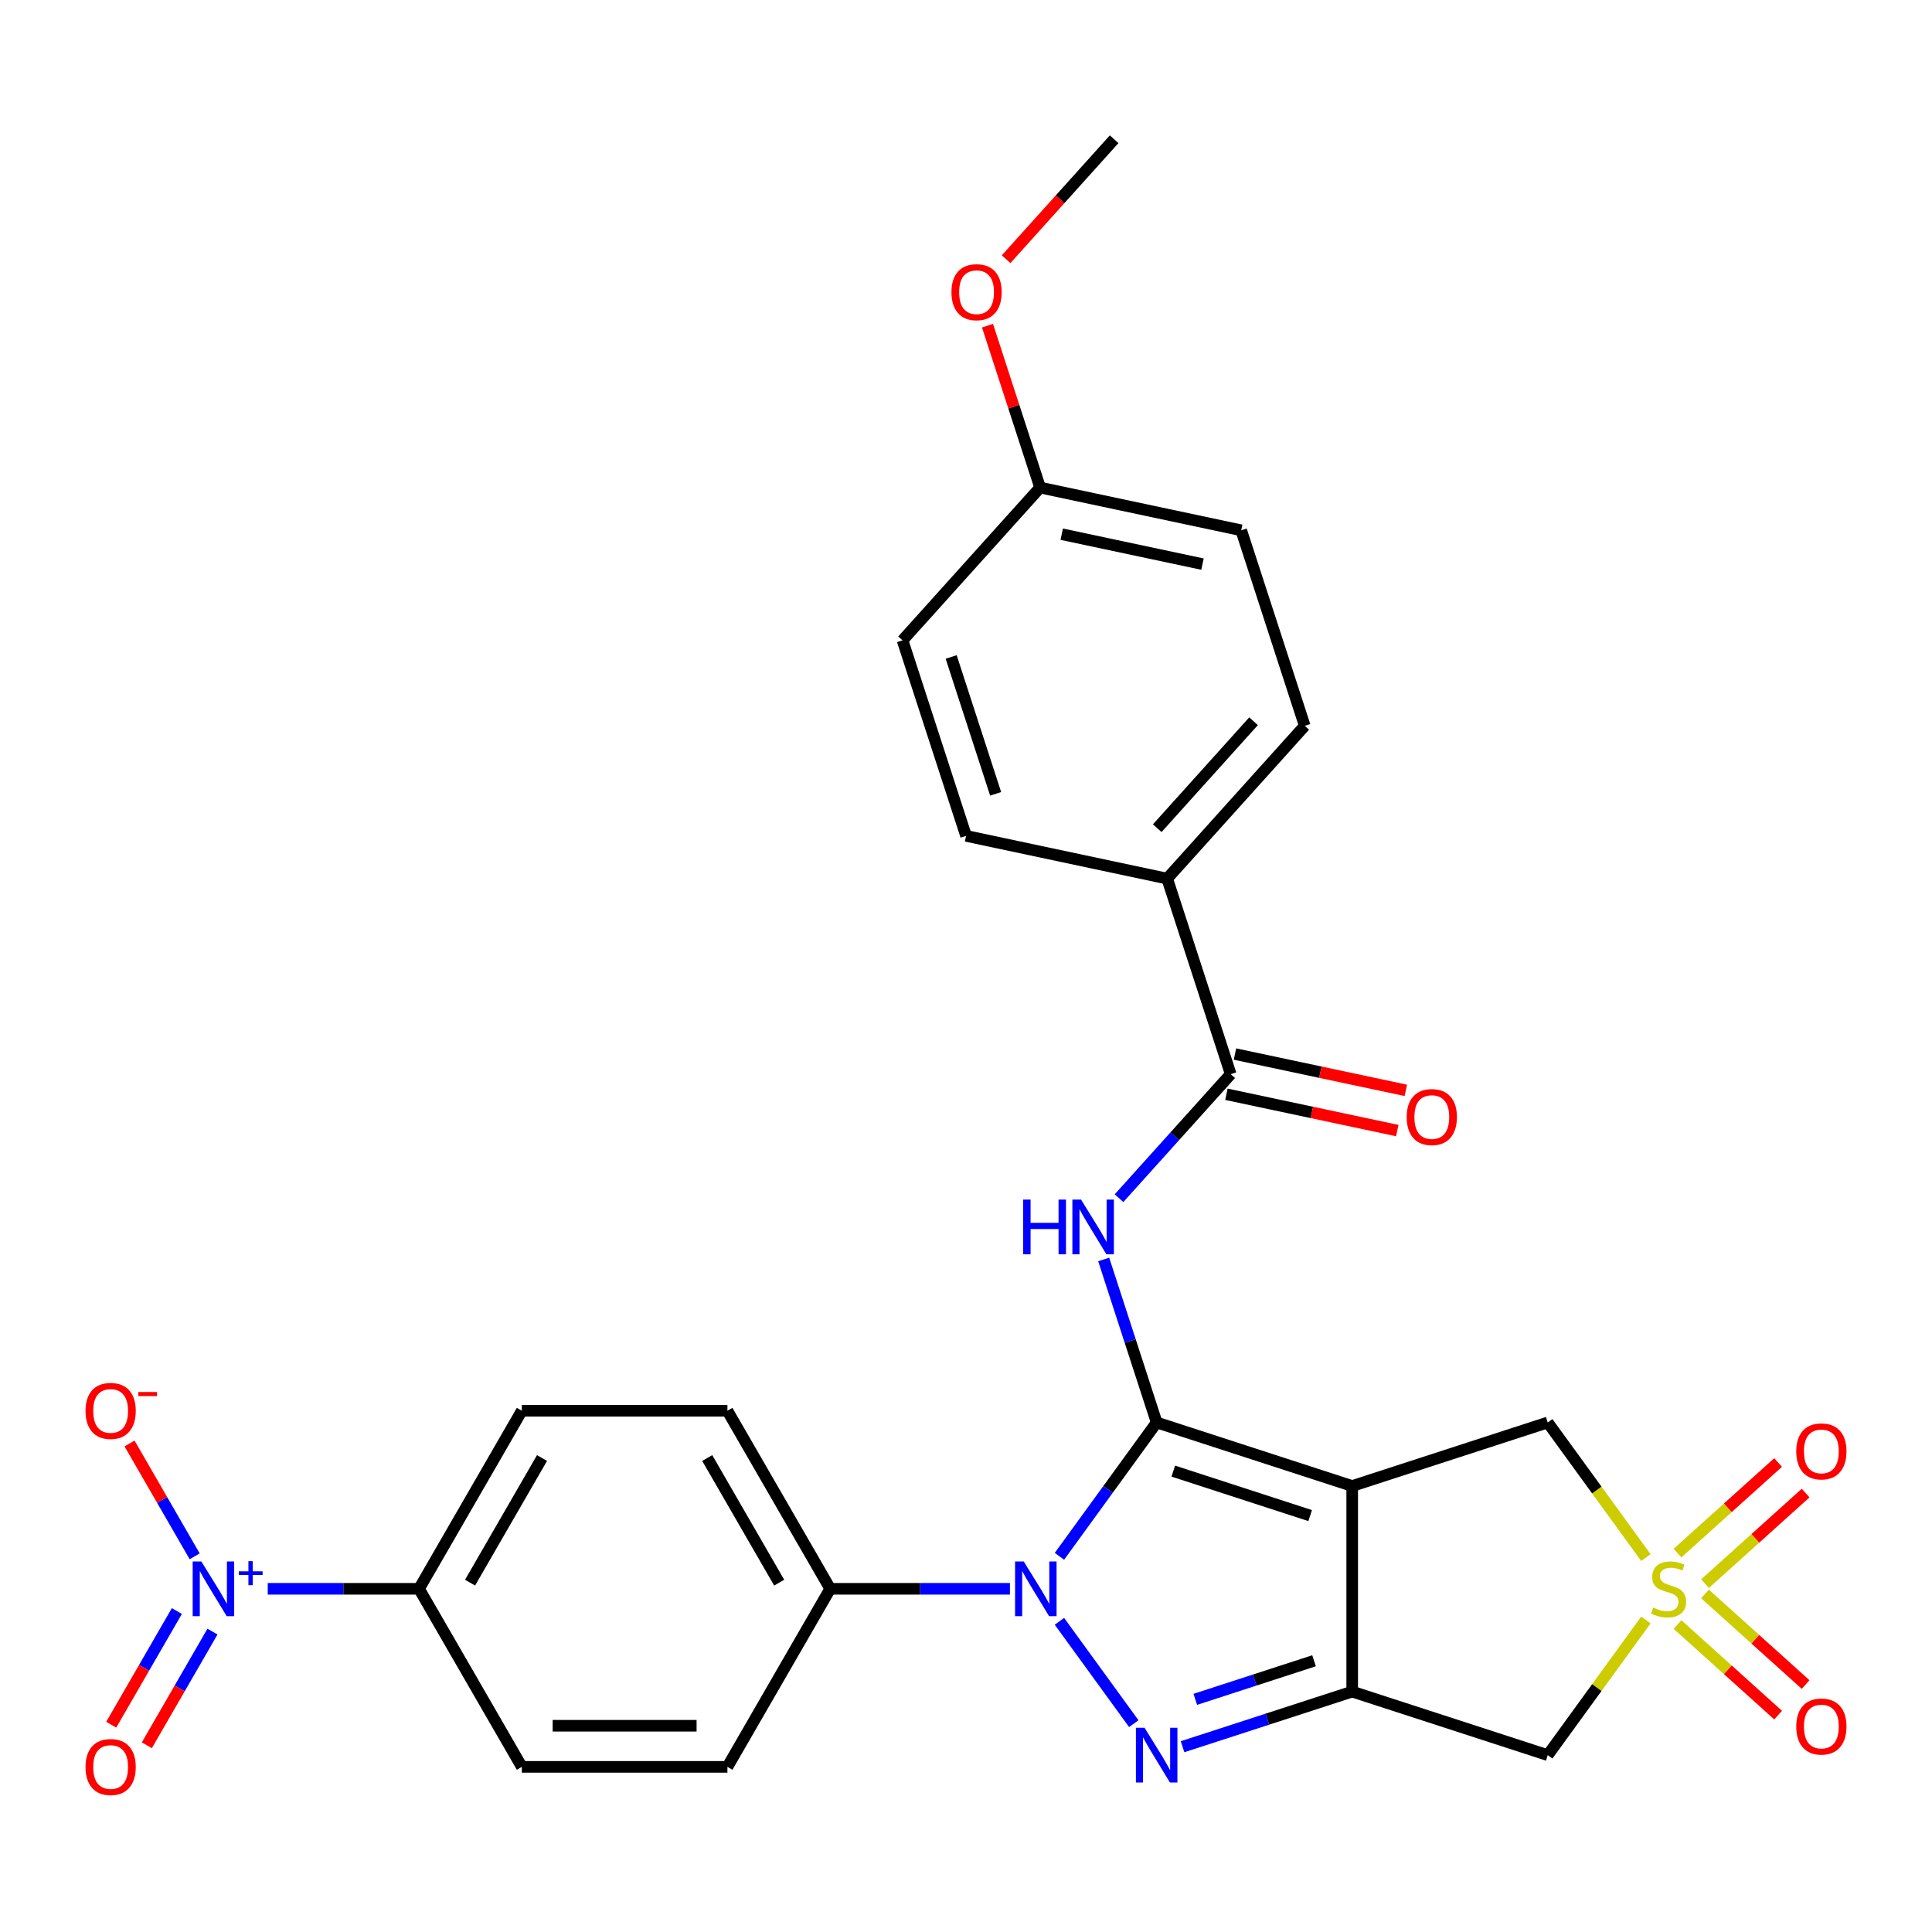 <?xml version='1.0' encoding='iso-8859-1'?>
<svg version='1.1' baseProfile='full'
              xmlns='http://www.w3.org/2000/svg'
                      xmlns:rdkit='http://www.rdkit.org/xml'
                      xmlns:xlink='http://www.w3.org/1999/xlink'
                  xml:space='preserve'
width='1000px' height='1000px' viewBox='0 0 1000 1000'>
<!-- END OF HEADER -->
<rect style='opacity:1.0;fill:#FFFFFF;stroke:none' width='1000' height='1000' x='0' y='0'> </rect>
<path class='bond-0' d='M 598.687,736.271 L 699.895,769.156' style='fill:none;fill-rule:evenodd;stroke:#000000;stroke-width:6px;stroke-linecap:butt;stroke-linejoin:miter;stroke-opacity:1' />
<path class='bond-0' d='M 607.291,761.446 L 678.137,784.465' style='fill:none;fill-rule:evenodd;stroke:#000000;stroke-width:6px;stroke-linecap:butt;stroke-linejoin:miter;stroke-opacity:1' />
<path class='bond-1' d='M 598.687,736.271 L 573.523,770.907' style='fill:none;fill-rule:evenodd;stroke:#000000;stroke-width:6px;stroke-linecap:butt;stroke-linejoin:miter;stroke-opacity:1' />
<path class='bond-1' d='M 573.523,770.907 L 548.358,805.544' style='fill:none;fill-rule:evenodd;stroke:#0000FF;stroke-width:6px;stroke-linecap:butt;stroke-linejoin:miter;stroke-opacity:1' />
<path class='bond-5' d='M 598.687,736.271 L 584.978,694.078' style='fill:none;fill-rule:evenodd;stroke:#000000;stroke-width:6px;stroke-linecap:butt;stroke-linejoin:miter;stroke-opacity:1' />
<path class='bond-5' d='M 584.978,694.078 L 571.268,651.884' style='fill:none;fill-rule:evenodd;stroke:#0000FF;stroke-width:6px;stroke-linecap:butt;stroke-linejoin:miter;stroke-opacity:1' />
<path class='bond-2' d='M 699.895,769.156 L 699.895,875.572' style='fill:none;fill-rule:evenodd;stroke:#000000;stroke-width:6px;stroke-linecap:butt;stroke-linejoin:miter;stroke-opacity:1' />
<path class='bond-9' d='M 699.895,769.156 L 801.103,736.271' style='fill:none;fill-rule:evenodd;stroke:#000000;stroke-width:6px;stroke-linecap:butt;stroke-linejoin:miter;stroke-opacity:1' />
<path class='bond-3' d='M 548.358,839.184 L 586.844,892.156' style='fill:none;fill-rule:evenodd;stroke:#0000FF;stroke-width:6px;stroke-linecap:butt;stroke-linejoin:miter;stroke-opacity:1' />
<path class='bond-10' d='M 522.737,822.364 L 476.229,822.364' style='fill:none;fill-rule:evenodd;stroke:#0000FF;stroke-width:6px;stroke-linecap:butt;stroke-linejoin:miter;stroke-opacity:1' />
<path class='bond-10' d='M 476.229,822.364 L 429.721,822.364' style='fill:none;fill-rule:evenodd;stroke:#000000;stroke-width:6px;stroke-linecap:butt;stroke-linejoin:miter;stroke-opacity:1' />
<path class='bond-6' d='M 699.895,875.572 L 801.103,908.456' style='fill:none;fill-rule:evenodd;stroke:#000000;stroke-width:6px;stroke-linecap:butt;stroke-linejoin:miter;stroke-opacity:1' />
<path class='bond-29' d='M 699.895,875.572 L 655.991,889.837' style='fill:none;fill-rule:evenodd;stroke:#000000;stroke-width:6px;stroke-linecap:butt;stroke-linejoin:miter;stroke-opacity:1' />
<path class='bond-29' d='M 655.991,889.837 L 612.088,904.102' style='fill:none;fill-rule:evenodd;stroke:#0000FF;stroke-width:6px;stroke-linecap:butt;stroke-linejoin:miter;stroke-opacity:1' />
<path class='bond-29' d='M 680.147,859.61 L 649.414,869.596' style='fill:none;fill-rule:evenodd;stroke:#000000;stroke-width:6px;stroke-linecap:butt;stroke-linejoin:miter;stroke-opacity:1' />
<path class='bond-29' d='M 649.414,869.596 L 618.682,879.581' style='fill:none;fill-rule:evenodd;stroke:#0000FF;stroke-width:6px;stroke-linecap:butt;stroke-linejoin:miter;stroke-opacity:1' />
<path class='bond-4' d='M 851.912,806.205 L 826.507,771.238' style='fill:none;fill-rule:evenodd;stroke:#CCCC00;stroke-width:6px;stroke-linecap:butt;stroke-linejoin:miter;stroke-opacity:1' />
<path class='bond-4' d='M 826.507,771.238 L 801.103,736.271' style='fill:none;fill-rule:evenodd;stroke:#000000;stroke-width:6px;stroke-linecap:butt;stroke-linejoin:miter;stroke-opacity:1' />
<path class='bond-12' d='M 882.514,819.701 L 908.552,796.256' style='fill:none;fill-rule:evenodd;stroke:#CCCC00;stroke-width:6px;stroke-linecap:butt;stroke-linejoin:miter;stroke-opacity:1' />
<path class='bond-12' d='M 908.552,796.256 L 934.59,772.811' style='fill:none;fill-rule:evenodd;stroke:#FF0000;stroke-width:6px;stroke-linecap:butt;stroke-linejoin:miter;stroke-opacity:1' />
<path class='bond-12' d='M 868.272,803.885 L 894.311,780.439' style='fill:none;fill-rule:evenodd;stroke:#CCCC00;stroke-width:6px;stroke-linecap:butt;stroke-linejoin:miter;stroke-opacity:1' />
<path class='bond-12' d='M 894.311,780.439 L 920.349,756.994' style='fill:none;fill-rule:evenodd;stroke:#FF0000;stroke-width:6px;stroke-linecap:butt;stroke-linejoin:miter;stroke-opacity:1' />
<path class='bond-13' d='M 868.272,840.843 L 894.311,864.288' style='fill:none;fill-rule:evenodd;stroke:#CCCC00;stroke-width:6px;stroke-linecap:butt;stroke-linejoin:miter;stroke-opacity:1' />
<path class='bond-13' d='M 894.311,864.288 L 920.349,887.733' style='fill:none;fill-rule:evenodd;stroke:#FF0000;stroke-width:6px;stroke-linecap:butt;stroke-linejoin:miter;stroke-opacity:1' />
<path class='bond-13' d='M 882.514,825.027 L 908.552,848.472' style='fill:none;fill-rule:evenodd;stroke:#CCCC00;stroke-width:6px;stroke-linecap:butt;stroke-linejoin:miter;stroke-opacity:1' />
<path class='bond-13' d='M 908.552,848.472 L 934.59,871.917' style='fill:none;fill-rule:evenodd;stroke:#FF0000;stroke-width:6px;stroke-linecap:butt;stroke-linejoin:miter;stroke-opacity:1' />
<path class='bond-30' d='M 851.912,838.523 L 826.507,873.49' style='fill:none;fill-rule:evenodd;stroke:#CCCC00;stroke-width:6px;stroke-linecap:butt;stroke-linejoin:miter;stroke-opacity:1' />
<path class='bond-30' d='M 826.507,873.49 L 801.103,908.456' style='fill:none;fill-rule:evenodd;stroke:#000000;stroke-width:6px;stroke-linecap:butt;stroke-linejoin:miter;stroke-opacity:1' />
<path class='bond-8' d='M 579.203,620.181 L 608.106,588.081' style='fill:none;fill-rule:evenodd;stroke:#0000FF;stroke-width:6px;stroke-linecap:butt;stroke-linejoin:miter;stroke-opacity:1' />
<path class='bond-8' d='M 608.106,588.081 L 637.009,555.981' style='fill:none;fill-rule:evenodd;stroke:#000000;stroke-width:6px;stroke-linecap:butt;stroke-linejoin:miter;stroke-opacity:1' />
<path class='bond-7' d='M 138.578,822.364 L 177.734,822.364' style='fill:none;fill-rule:evenodd;stroke:#0000FF;stroke-width:6px;stroke-linecap:butt;stroke-linejoin:miter;stroke-opacity:1' />
<path class='bond-7' d='M 177.734,822.364 L 216.889,822.364' style='fill:none;fill-rule:evenodd;stroke:#000000;stroke-width:6px;stroke-linecap:butt;stroke-linejoin:miter;stroke-opacity:1' />
<path class='bond-14' d='M 100.762,805.544 L 83.902,776.342' style='fill:none;fill-rule:evenodd;stroke:#0000FF;stroke-width:6px;stroke-linecap:butt;stroke-linejoin:miter;stroke-opacity:1' />
<path class='bond-14' d='M 83.902,776.342 L 67.042,747.14' style='fill:none;fill-rule:evenodd;stroke:#FF0000;stroke-width:6px;stroke-linecap:butt;stroke-linejoin:miter;stroke-opacity:1' />
<path class='bond-16' d='M 91.546,833.864 L 74.559,863.285' style='fill:none;fill-rule:evenodd;stroke:#0000FF;stroke-width:6px;stroke-linecap:butt;stroke-linejoin:miter;stroke-opacity:1' />
<path class='bond-16' d='M 74.559,863.285 L 57.572,892.707' style='fill:none;fill-rule:evenodd;stroke:#FF0000;stroke-width:6px;stroke-linecap:butt;stroke-linejoin:miter;stroke-opacity:1' />
<path class='bond-16' d='M 109.978,844.505 L 92.991,873.927' style='fill:none;fill-rule:evenodd;stroke:#0000FF;stroke-width:6px;stroke-linecap:butt;stroke-linejoin:miter;stroke-opacity:1' />
<path class='bond-16' d='M 92.991,873.927 L 76.004,903.349' style='fill:none;fill-rule:evenodd;stroke:#FF0000;stroke-width:6px;stroke-linecap:butt;stroke-linejoin:miter;stroke-opacity:1' />
<path class='bond-15' d='M 637.009,555.981 L 604.125,454.773' style='fill:none;fill-rule:evenodd;stroke:#000000;stroke-width:6px;stroke-linecap:butt;stroke-linejoin:miter;stroke-opacity:1' />
<path class='bond-17' d='M 634.797,566.39 L 679.012,575.788' style='fill:none;fill-rule:evenodd;stroke:#000000;stroke-width:6px;stroke-linecap:butt;stroke-linejoin:miter;stroke-opacity:1' />
<path class='bond-17' d='M 679.012,575.788 L 723.227,585.187' style='fill:none;fill-rule:evenodd;stroke:#FF0000;stroke-width:6px;stroke-linecap:butt;stroke-linejoin:miter;stroke-opacity:1' />
<path class='bond-17' d='M 639.222,545.572 L 683.437,554.97' style='fill:none;fill-rule:evenodd;stroke:#000000;stroke-width:6px;stroke-linecap:butt;stroke-linejoin:miter;stroke-opacity:1' />
<path class='bond-17' d='M 683.437,554.97 L 727.652,564.369' style='fill:none;fill-rule:evenodd;stroke:#FF0000;stroke-width:6px;stroke-linecap:butt;stroke-linejoin:miter;stroke-opacity:1' />
<path class='bond-18' d='M 429.721,822.364 L 376.513,914.523' style='fill:none;fill-rule:evenodd;stroke:#000000;stroke-width:6px;stroke-linecap:butt;stroke-linejoin:miter;stroke-opacity:1' />
<path class='bond-19' d='M 429.721,822.364 L 376.513,730.205' style='fill:none;fill-rule:evenodd;stroke:#000000;stroke-width:6px;stroke-linecap:butt;stroke-linejoin:miter;stroke-opacity:1' />
<path class='bond-19' d='M 403.308,819.182 L 366.063,754.67' style='fill:none;fill-rule:evenodd;stroke:#000000;stroke-width:6px;stroke-linecap:butt;stroke-linejoin:miter;stroke-opacity:1' />
<path class='bond-11' d='M 216.889,822.364 L 270.097,730.205' style='fill:none;fill-rule:evenodd;stroke:#000000;stroke-width:6px;stroke-linecap:butt;stroke-linejoin:miter;stroke-opacity:1' />
<path class='bond-11' d='M 243.302,819.182 L 280.548,754.67' style='fill:none;fill-rule:evenodd;stroke:#000000;stroke-width:6px;stroke-linecap:butt;stroke-linejoin:miter;stroke-opacity:1' />
<path class='bond-31' d='M 216.889,822.364 L 270.097,914.523' style='fill:none;fill-rule:evenodd;stroke:#000000;stroke-width:6px;stroke-linecap:butt;stroke-linejoin:miter;stroke-opacity:1' />
<path class='bond-22' d='M 604.125,454.773 L 675.331,375.691' style='fill:none;fill-rule:evenodd;stroke:#000000;stroke-width:6px;stroke-linecap:butt;stroke-linejoin:miter;stroke-opacity:1' />
<path class='bond-22' d='M 598.989,428.67 L 648.834,373.312' style='fill:none;fill-rule:evenodd;stroke:#000000;stroke-width:6px;stroke-linecap:butt;stroke-linejoin:miter;stroke-opacity:1' />
<path class='bond-23' d='M 604.125,454.773 L 500.034,432.648' style='fill:none;fill-rule:evenodd;stroke:#000000;stroke-width:6px;stroke-linecap:butt;stroke-linejoin:miter;stroke-opacity:1' />
<path class='bond-21' d='M 376.513,914.523 L 270.097,914.523' style='fill:none;fill-rule:evenodd;stroke:#000000;stroke-width:6px;stroke-linecap:butt;stroke-linejoin:miter;stroke-opacity:1' />
<path class='bond-21' d='M 360.551,893.24 L 286.06,893.24' style='fill:none;fill-rule:evenodd;stroke:#000000;stroke-width:6px;stroke-linecap:butt;stroke-linejoin:miter;stroke-opacity:1' />
<path class='bond-20' d='M 376.513,730.205 L 270.097,730.205' style='fill:none;fill-rule:evenodd;stroke:#000000;stroke-width:6px;stroke-linecap:butt;stroke-linejoin:miter;stroke-opacity:1' />
<path class='bond-26' d='M 675.331,375.691 L 642.447,274.483' style='fill:none;fill-rule:evenodd;stroke:#000000;stroke-width:6px;stroke-linecap:butt;stroke-linejoin:miter;stroke-opacity:1' />
<path class='bond-25' d='M 500.034,432.648 L 467.15,331.441' style='fill:none;fill-rule:evenodd;stroke:#000000;stroke-width:6px;stroke-linecap:butt;stroke-linejoin:miter;stroke-opacity:1' />
<path class='bond-25' d='M 515.343,410.89 L 492.324,340.045' style='fill:none;fill-rule:evenodd;stroke:#000000;stroke-width:6px;stroke-linecap:butt;stroke-linejoin:miter;stroke-opacity:1' />
<path class='bond-24' d='M 538.356,252.358 L 467.15,331.441' style='fill:none;fill-rule:evenodd;stroke:#000000;stroke-width:6px;stroke-linecap:butt;stroke-linejoin:miter;stroke-opacity:1' />
<path class='bond-27' d='M 538.356,252.358 L 524.744,210.464' style='fill:none;fill-rule:evenodd;stroke:#000000;stroke-width:6px;stroke-linecap:butt;stroke-linejoin:miter;stroke-opacity:1' />
<path class='bond-27' d='M 524.744,210.464 L 511.132,168.571' style='fill:none;fill-rule:evenodd;stroke:#FF0000;stroke-width:6px;stroke-linecap:butt;stroke-linejoin:miter;stroke-opacity:1' />
<path class='bond-32' d='M 538.356,252.358 L 642.447,274.483' style='fill:none;fill-rule:evenodd;stroke:#000000;stroke-width:6px;stroke-linecap:butt;stroke-linejoin:miter;stroke-opacity:1' />
<path class='bond-32' d='M 549.545,276.495 L 622.408,291.983' style='fill:none;fill-rule:evenodd;stroke:#000000;stroke-width:6px;stroke-linecap:butt;stroke-linejoin:miter;stroke-opacity:1' />
<path class='bond-28' d='M 520.761,134.17 L 548.719,103.119' style='fill:none;fill-rule:evenodd;stroke:#FF0000;stroke-width:6px;stroke-linecap:butt;stroke-linejoin:miter;stroke-opacity:1' />
<path class='bond-28' d='M 548.719,103.119 L 576.678,72.068' style='fill:none;fill-rule:evenodd;stroke:#000000;stroke-width:6px;stroke-linecap:butt;stroke-linejoin:miter;stroke-opacity:1' />
<path  class='atom-2' d='M 529.877 808.204
L 539.157 823.204
Q 540.077 824.684, 541.557 827.364
Q 543.037 830.044, 543.117 830.204
L 543.117 808.204
L 546.877 808.204
L 546.877 836.524
L 542.997 836.524
L 533.037 820.124
Q 531.877 818.204, 530.637 816.004
Q 529.437 813.804, 529.077 813.124
L 529.077 836.524
L 525.397 836.524
L 525.397 808.204
L 529.877 808.204
' fill='#0000FF'/>
<path  class='atom-4' d='M 592.427 894.296
L 601.707 909.296
Q 602.627 910.776, 604.107 913.456
Q 605.587 916.136, 605.667 916.296
L 605.667 894.296
L 609.427 894.296
L 609.427 922.616
L 605.547 922.616
L 595.587 906.216
Q 594.427 904.296, 593.187 902.096
Q 591.987 899.896, 591.627 899.216
L 591.627 922.616
L 587.947 922.616
L 587.947 894.296
L 592.427 894.296
' fill='#0000FF'/>
<path  class='atom-5' d='M 855.652 832.084
Q 855.972 832.204, 857.292 832.764
Q 858.612 833.324, 860.052 833.684
Q 861.532 834.004, 862.972 834.004
Q 865.652 834.004, 867.212 832.724
Q 868.772 831.404, 868.772 829.124
Q 868.772 827.564, 867.972 826.604
Q 867.212 825.644, 866.012 825.124
Q 864.812 824.604, 862.812 824.004
Q 860.292 823.244, 858.772 822.524
Q 857.292 821.804, 856.212 820.284
Q 855.172 818.764, 855.172 816.204
Q 855.172 812.644, 857.572 810.444
Q 860.012 808.244, 864.812 808.244
Q 868.092 808.244, 871.812 809.804
L 870.892 812.884
Q 867.492 811.484, 864.932 811.484
Q 862.172 811.484, 860.652 812.644
Q 859.132 813.764, 859.172 815.724
Q 859.172 817.244, 859.932 818.164
Q 860.732 819.084, 861.852 819.604
Q 863.012 820.124, 864.932 820.724
Q 867.492 821.524, 869.012 822.324
Q 870.532 823.124, 871.612 824.764
Q 872.732 826.364, 872.732 829.124
Q 872.732 833.044, 870.092 835.164
Q 867.492 837.244, 863.132 837.244
Q 860.612 837.244, 858.692 836.684
Q 856.812 836.164, 854.572 835.244
L 855.652 832.084
' fill='#CCCC00'/>
<path  class='atom-6' d='M 529.583 620.904
L 533.423 620.904
L 533.423 632.944
L 547.903 632.944
L 547.903 620.904
L 551.743 620.904
L 551.743 649.224
L 547.903 649.224
L 547.903 636.144
L 533.423 636.144
L 533.423 649.224
L 529.583 649.224
L 529.583 620.904
' fill='#0000FF'/>
<path  class='atom-6' d='M 559.543 620.904
L 568.823 635.904
Q 569.743 637.384, 571.223 640.064
Q 572.703 642.744, 572.783 642.904
L 572.783 620.904
L 576.543 620.904
L 576.543 649.224
L 572.663 649.224
L 562.703 632.824
Q 561.543 630.904, 560.303 628.704
Q 559.103 626.504, 558.743 625.824
L 558.743 649.224
L 555.063 649.224
L 555.063 620.904
L 559.543 620.904
' fill='#0000FF'/>
<path  class='atom-8' d='M 104.213 808.204
L 113.493 823.204
Q 114.413 824.684, 115.893 827.364
Q 117.373 830.044, 117.453 830.204
L 117.453 808.204
L 121.213 808.204
L 121.213 836.524
L 117.333 836.524
L 107.373 820.124
Q 106.213 818.204, 104.973 816.004
Q 103.773 813.804, 103.413 813.124
L 103.413 836.524
L 99.733 836.524
L 99.733 808.204
L 104.213 808.204
' fill='#0000FF'/>
<path  class='atom-8' d='M 123.589 813.309
L 128.579 813.309
L 128.579 808.055
L 130.796 808.055
L 130.796 813.309
L 135.918 813.309
L 135.918 815.21
L 130.796 815.21
L 130.796 820.49
L 128.579 820.49
L 128.579 815.21
L 123.589 815.21
L 123.589 813.309
' fill='#0000FF'/>
<path  class='atom-13' d='M 929.735 751.238
Q 929.735 744.438, 933.095 740.638
Q 936.455 736.838, 942.735 736.838
Q 949.015 736.838, 952.375 740.638
Q 955.735 744.438, 955.735 751.238
Q 955.735 758.118, 952.335 762.038
Q 948.935 765.918, 942.735 765.918
Q 936.495 765.918, 933.095 762.038
Q 929.735 758.158, 929.735 751.238
M 942.735 762.718
Q 947.055 762.718, 949.375 759.838
Q 951.735 756.918, 951.735 751.238
Q 951.735 745.678, 949.375 742.878
Q 947.055 740.038, 942.735 740.038
Q 938.415 740.038, 936.055 742.838
Q 933.735 745.638, 933.735 751.238
Q 933.735 756.958, 936.055 759.838
Q 938.415 762.718, 942.735 762.718
' fill='#FF0000'/>
<path  class='atom-14' d='M 929.735 893.65
Q 929.735 886.85, 933.095 883.05
Q 936.455 879.25, 942.735 879.25
Q 949.015 879.25, 952.375 883.05
Q 955.735 886.85, 955.735 893.65
Q 955.735 900.53, 952.335 904.45
Q 948.935 908.33, 942.735 908.33
Q 936.495 908.33, 933.095 904.45
Q 929.735 900.57, 929.735 893.65
M 942.735 905.13
Q 947.055 905.13, 949.375 902.25
Q 951.735 899.33, 951.735 893.65
Q 951.735 888.09, 949.375 885.29
Q 947.055 882.45, 942.735 882.45
Q 938.415 882.45, 936.055 885.25
Q 933.735 888.05, 933.735 893.65
Q 933.735 899.37, 936.055 902.25
Q 938.415 905.13, 942.735 905.13
' fill='#FF0000'/>
<path  class='atom-15' d='M 44.265 730.285
Q 44.265 723.485, 47.625 719.685
Q 50.985 715.885, 57.265 715.885
Q 63.545 715.885, 66.905 719.685
Q 70.265 723.485, 70.265 730.285
Q 70.265 737.165, 66.865 741.085
Q 63.465 744.965, 57.265 744.965
Q 51.025 744.965, 47.625 741.085
Q 44.265 737.205, 44.265 730.285
M 57.265 741.765
Q 61.585 741.765, 63.905 738.885
Q 66.265 735.965, 66.265 730.285
Q 66.265 724.725, 63.905 721.925
Q 61.585 719.085, 57.265 719.085
Q 52.945 719.085, 50.585 721.885
Q 48.265 724.685, 48.265 730.285
Q 48.265 736.005, 50.585 738.885
Q 52.945 741.765, 57.265 741.765
' fill='#FF0000'/>
<path  class='atom-15' d='M 71.585 720.507
L 81.274 720.507
L 81.274 722.619
L 71.585 722.619
L 71.585 720.507
' fill='#FF0000'/>
<path  class='atom-17' d='M 44.265 914.603
Q 44.265 907.803, 47.625 904.003
Q 50.985 900.203, 57.265 900.203
Q 63.545 900.203, 66.905 904.003
Q 70.265 907.803, 70.265 914.603
Q 70.265 921.483, 66.865 925.403
Q 63.465 929.283, 57.265 929.283
Q 51.025 929.283, 47.625 925.403
Q 44.265 921.523, 44.265 914.603
M 57.265 926.083
Q 61.585 926.083, 63.905 923.203
Q 66.265 920.283, 66.265 914.603
Q 66.265 909.043, 63.905 906.243
Q 61.585 903.403, 57.265 903.403
Q 52.945 903.403, 50.585 906.203
Q 48.265 909.003, 48.265 914.603
Q 48.265 920.323, 50.585 923.203
Q 52.945 926.083, 57.265 926.083
' fill='#FF0000'/>
<path  class='atom-18' d='M 728.1 578.186
Q 728.1 571.386, 731.46 567.586
Q 734.82 563.786, 741.1 563.786
Q 747.38 563.786, 750.74 567.586
Q 754.1 571.386, 754.1 578.186
Q 754.1 585.066, 750.7 588.986
Q 747.3 592.866, 741.1 592.866
Q 734.86 592.866, 731.46 588.986
Q 728.1 585.106, 728.1 578.186
M 741.1 589.666
Q 745.42 589.666, 747.74 586.786
Q 750.1 583.866, 750.1 578.186
Q 750.1 572.626, 747.74 569.826
Q 745.42 566.986, 741.1 566.986
Q 736.78 566.986, 734.42 569.786
Q 732.1 572.586, 732.1 578.186
Q 732.1 583.906, 734.42 586.786
Q 736.78 589.666, 741.1 589.666
' fill='#FF0000'/>
<path  class='atom-28' d='M 492.472 151.23
Q 492.472 144.43, 495.832 140.63
Q 499.192 136.83, 505.472 136.83
Q 511.752 136.83, 515.112 140.63
Q 518.472 144.43, 518.472 151.23
Q 518.472 158.11, 515.072 162.03
Q 511.672 165.91, 505.472 165.91
Q 499.232 165.91, 495.832 162.03
Q 492.472 158.15, 492.472 151.23
M 505.472 162.71
Q 509.792 162.71, 512.112 159.83
Q 514.472 156.91, 514.472 151.23
Q 514.472 145.67, 512.112 142.87
Q 509.792 140.03, 505.472 140.03
Q 501.152 140.03, 498.792 142.83
Q 496.472 145.63, 496.472 151.23
Q 496.472 156.95, 498.792 159.83
Q 501.152 162.71, 505.472 162.71
' fill='#FF0000'/>
</svg>
